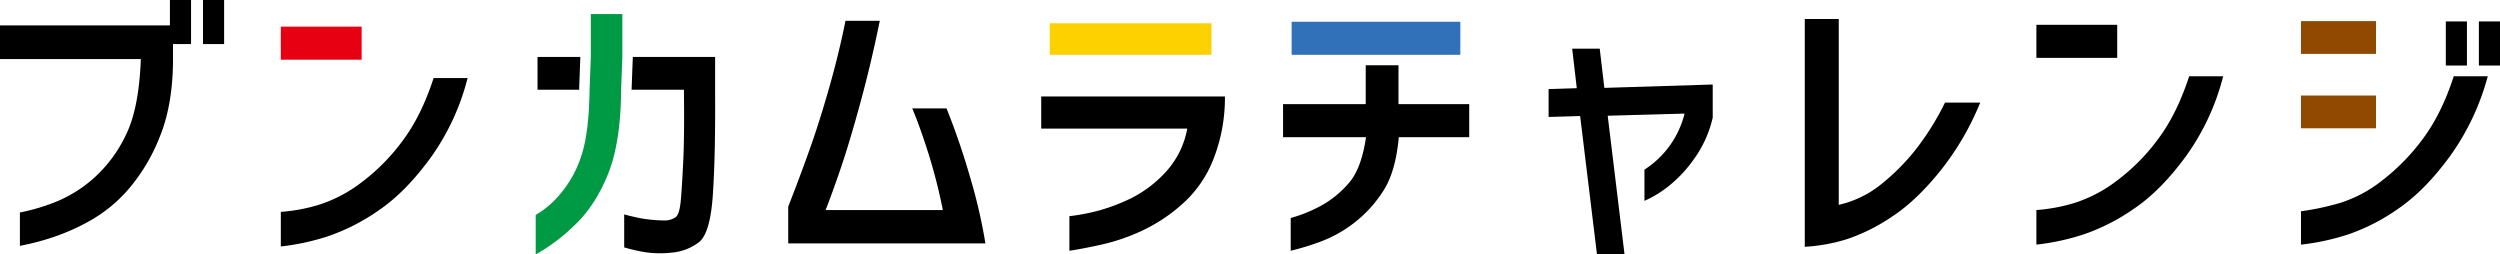 <svg xmlns="http://www.w3.org/2000/svg" width="956.855" height="97.383" viewBox="0 0 956.855 97.383"><defs><style>.cls-1{fill:#e60012;}.cls-2{fill:#094;}.cls-3{fill:#fdd000;}.cls-4{fill:#3071b9;}.cls-5{fill:#914902;}</style></defs><g id="レイヤー_2" data-name="レイヤー 2"><g id="logo"><g id="logo_yoko"><path d="M0,22.617V9.727H65.039V0h8.086V16.875H66.211v7.266Q65.976,40.782,61,52.734A69.963,69.963,0,0,1,49.219,72.363,55.716,55.716,0,0,1,34.746,84.316a82.285,82.285,0,0,1-14.531,6.5A99.21,99.21,0,0,1,7.617,94.1V81.328a76.264,76.264,0,0,0,14.531-4.394,50.394,50.394,0,0,0,14.239-9.2A52.041,52.041,0,0,0,48.281,51.445Q53.2,41.368,53.906,22.617Zm77.695-5.742V0h8.086V16.875Z"/><rect class="cls-1" x="107.482" y="10.195" width="30.938" height="12.656"/><path d="M178.966,29.883A90.353,90.353,0,0,1,164.787,60.41q-9.611,13.184-19.922,20.156a77.593,77.593,0,0,1-19.453,9.9,90.012,90.012,0,0,1-17.93,3.867V81.094a66.227,66.227,0,0,0,14.883-2.813,53.69,53.69,0,0,0,16.172-8.613,76.878,76.878,0,0,0,15.586-15.82q7.146-9.55,11.835-23.965Z"/><path d="M221.66,34.281v-.047l0-.048.463-12.389H205.737V34.336h15.922Z"/><path d="M273.706,37.148V21.8H242.2v.075l0,.074-.463,12.39h20.021q.234,17.226-.234,27.012t-.938,15.175q-.47,5.392-1.934,6.563a7.213,7.213,0,0,1-4.277,1.289,53.3,53.3,0,0,1-10.254-1.055q-4.278-.936-5.215-1.289V94.688a68.483,68.483,0,0,0,7.911,1.816,39.155,39.155,0,0,0,10.371.176,19.876,19.876,0,0,0,10.254-3.926q4.393-3.341,5.39-18.164T273.706,37.148Z"/><path class="cls-2" d="M238.2,5.391V21.8l-.469,12.539q-.117,20.157-5.039,32.344T219.741,86.367a70.563,70.563,0,0,1-14.707,11.016V82.266a35.151,35.151,0,0,0,9.2-7.793,42.544,42.544,0,0,0,8.086-14.3q3.105-8.73,3.34-25.84l.469-12.539V5.391H238.2"/><path d="M336.729,7.969q-3.282,16.171-7.442,31.406t-7.5,25.02q-3.339,9.785-5.8,16h44.883a209.8,209.8,0,0,0-5.508-21.621Q352.2,48.75,349.15,41.484h13.125a276.681,276.681,0,0,1,9.082,26.543,200.831,200.831,0,0,1,5.8,25.137H301.689V79.1q4.57-11.718,8.262-22.09t7.442-23.555q3.749-13.184,6.211-25.488Z"/><path d="M398.519,49.219v-12.3h70.312a64.1,64.1,0,0,1-4.1,23.2,44.467,44.467,0,0,1-11.66,17.461A63.336,63.336,0,0,1,437.6,88.066,76.04,76.04,0,0,1,422.542,93.4q-7.149,1.641-13.242,2.579V82.734a75.343,75.343,0,0,0,11.308-2.168,70.326,70.326,0,0,0,12.539-4.8,45.794,45.794,0,0,0,12.891-9.785,33.462,33.462,0,0,0,8.379-16.758Z"/><rect class="cls-3" x="401.8" y="8.906" width="61.875" height="12.07"/><path d="M535.258,24.977H522.719V39.844H491.078V52.5h31.758q-1.758,11.954-6.445,17.4a38.27,38.27,0,0,1-10.371,8.614,54.764,54.764,0,0,1-12.012,4.922V95.977a101.683,101.683,0,0,0,11.484-3.516,48.778,48.778,0,0,0,12.774-7.148A47.926,47.926,0,0,0,529.4,73.125q4.8-7.383,5.977-20.625h26.953V39.844h-27.07Z"/><polyline class="cls-4" points="558.93 8.32 558.93 20.977 535.258 20.977 522.719 20.977 494.359 20.977 494.359 8.32 558.93 8.32"/><path d="M592.716,44.766V34.1L603.5,33.75l-1.758-15.117h10.547l1.758,15,41.484-1.289V45a43.588,43.588,0,0,1-7.09,15.762,50.307,50.307,0,0,1-10.019,10.664,42.181,42.181,0,0,1-9.023,5.449V64.922a35.574,35.574,0,0,0,15.351-21.445l-29.414.82,6.445,53.086H611.231l-6.445-52.969Z"/><path d="M757.91,39.258a105.475,105.475,0,0,1-15.176,26.015q-9.2,11.487-18.574,17.637a70.677,70.677,0,0,1-17.226,8.613,66.355,66.355,0,0,1-16.172,2.93V7.266H703.77V78.4a39.791,39.791,0,0,0,16.054-7.734,82.386,82.386,0,0,0,13.3-13.3,102.289,102.289,0,0,0,11.309-18.1Z"/><path d="M779.41,22.148V9.492h30.938V22.148ZM850.9,29.18a90.355,90.355,0,0,1-14.18,30.527Q827.1,72.89,816.793,79.863a77.61,77.61,0,0,1-19.453,9.9,90,90,0,0,1-17.93,3.867V80.391a66.217,66.217,0,0,0,14.883-2.813,53.69,53.69,0,0,0,16.172-8.613,76.852,76.852,0,0,0,15.586-15.82q7.146-9.551,11.836-23.965Z"/><rect class="cls-5" x="880.683" y="8.086" width="28.711" height="12.539"/><path d="M952.167,29.18a93.814,93.814,0,0,1-14.355,30.468q-9.552,13.127-19.805,20.157a75.791,75.791,0,0,1-19.394,9.961,90.012,90.012,0,0,1-17.93,3.867V80.859a101.49,101.49,0,0,0,14.883-3.164,50.362,50.362,0,0,0,16.172-8.613,79.566,79.566,0,0,0,15.586-15.937q7.146-9.551,11.836-23.965Z"/><rect class="cls-5" x="880.683" y="36.563" width="28.711" height="12.539"/><rect x="936.113" y="8.203" width="8.086" height="16.875"/><rect x="948.769" y="8.203" width="8.086" height="16.875"/></g></g></g></svg>